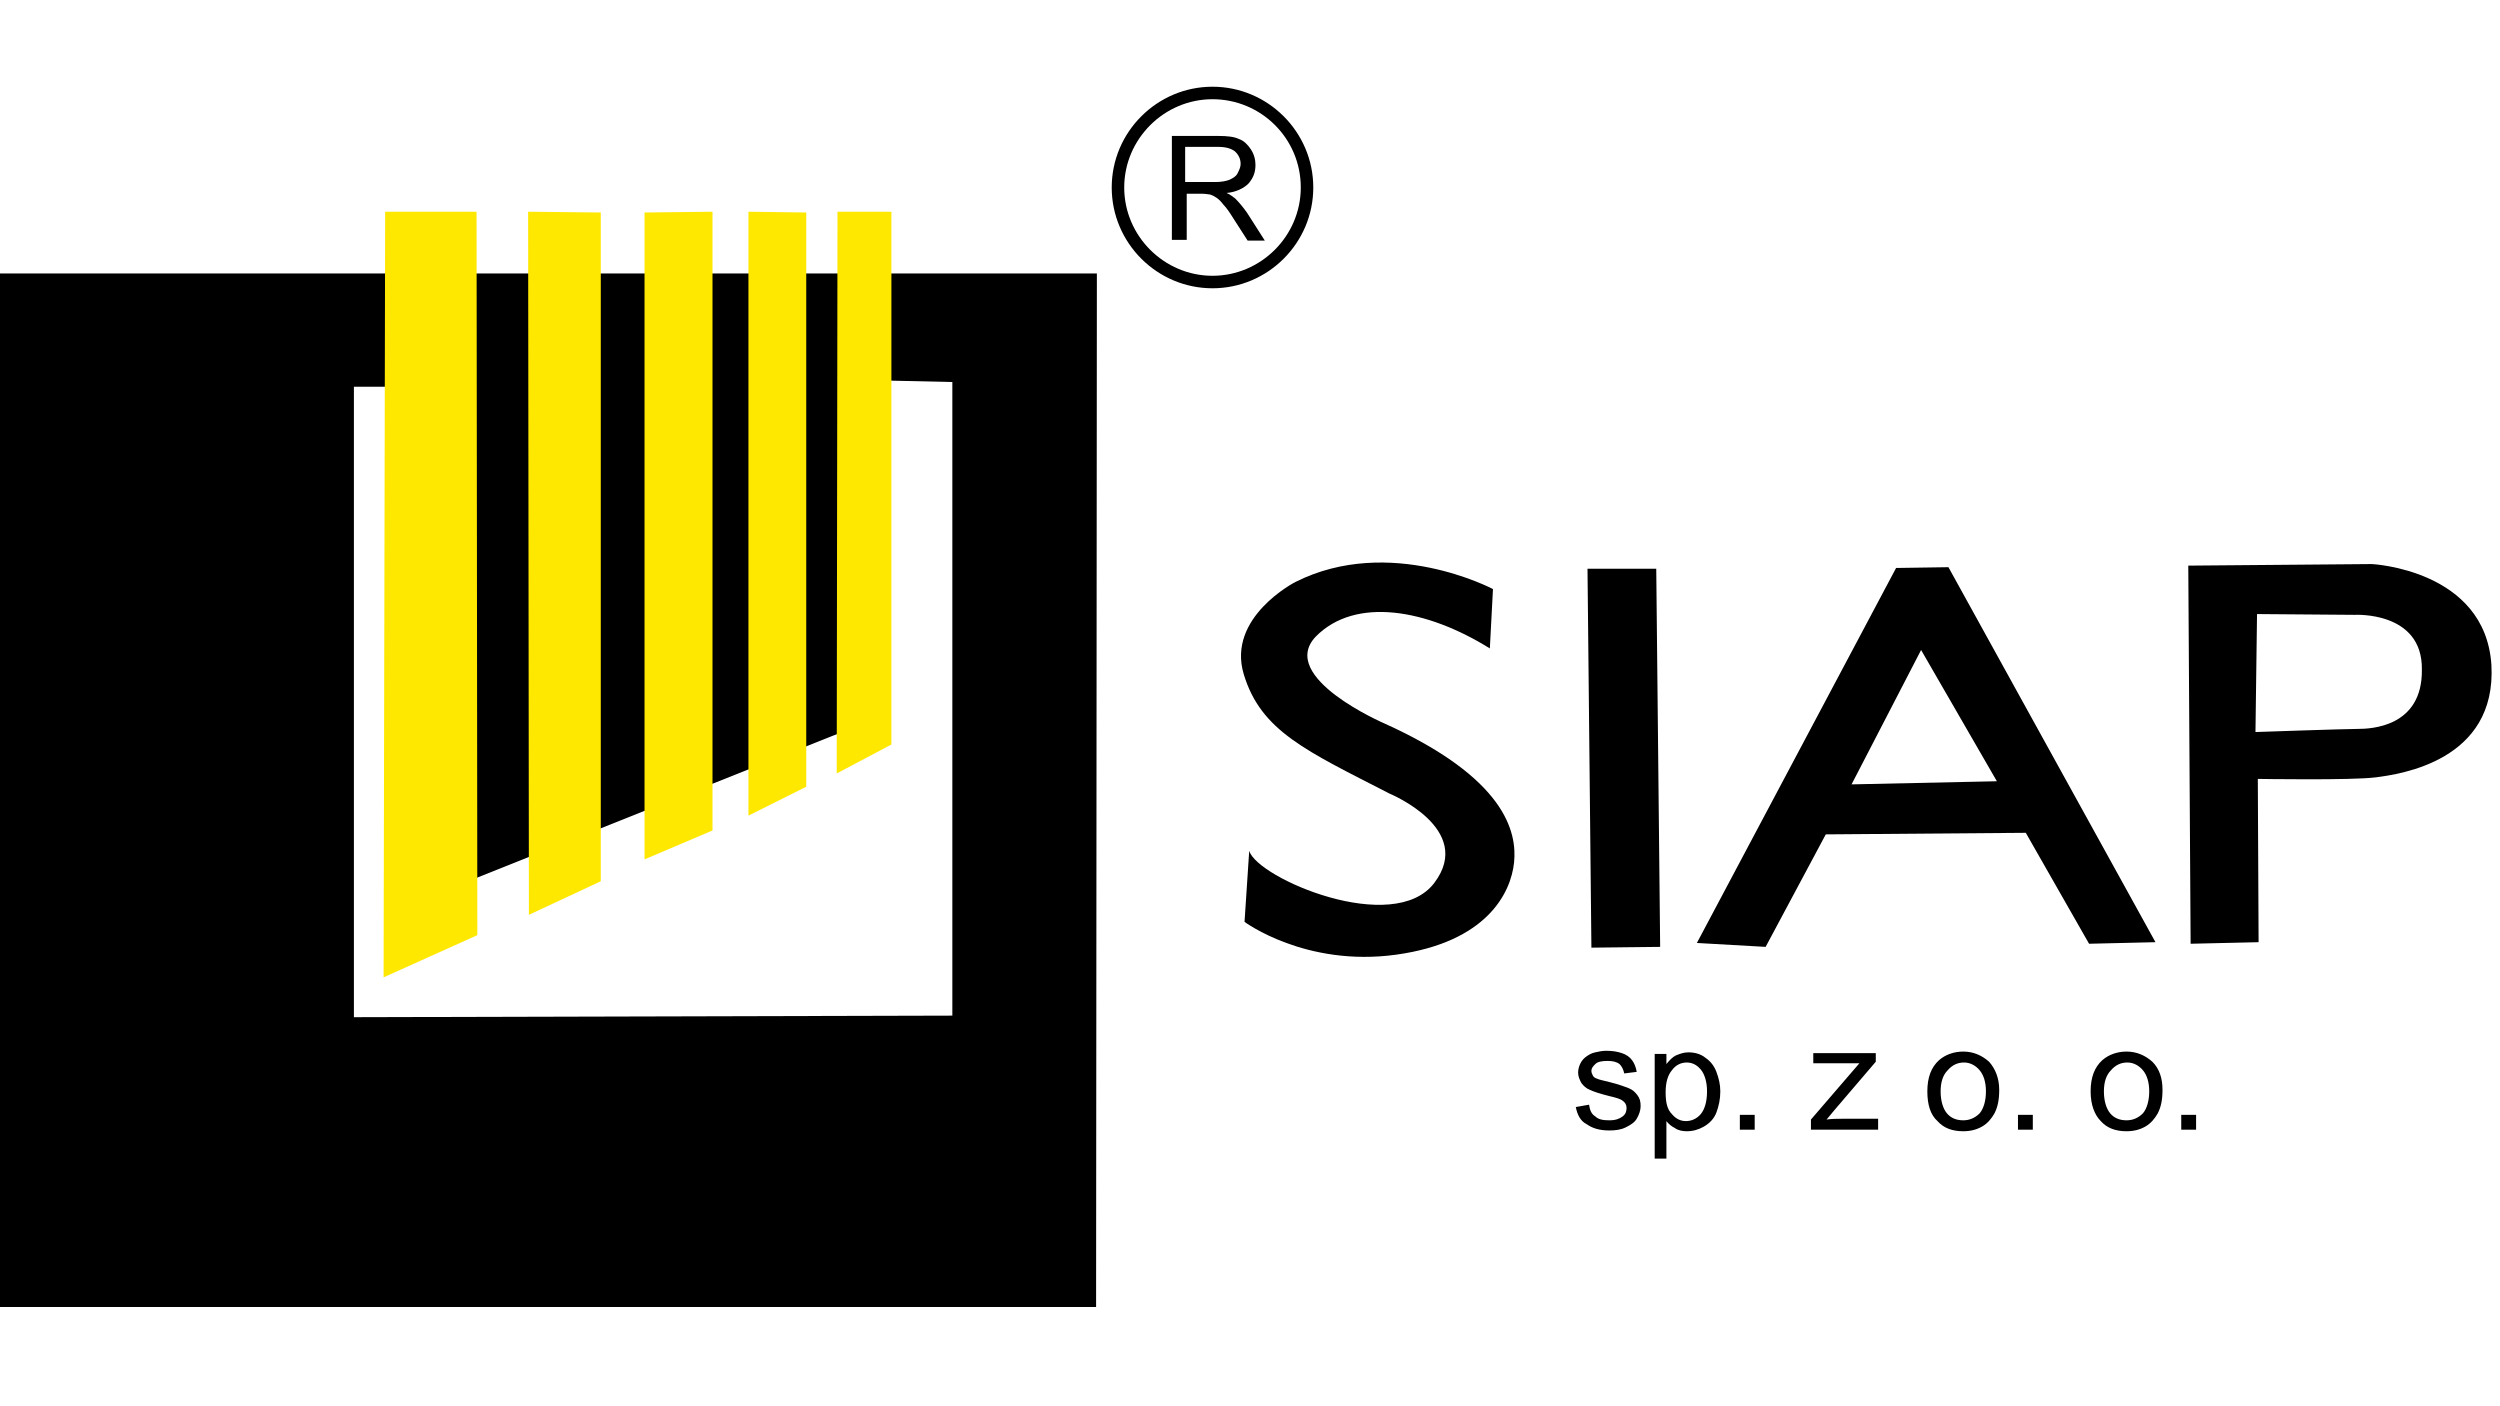<?xml version="1.0" encoding="UTF-8"?> <svg xmlns="http://www.w3.org/2000/svg" xmlns:xlink="http://www.w3.org/1999/xlink" version="1.1" x="0px" y="0px" viewBox="0 0 320 180" xml:space="preserve"> <g> <path d="M140.4,35L-0.5,35l0,132.3l140.8,0L140.4,35z M45.3,130.2l0-80.7l7.9,0l4.2,64.3l53.9-21.5l1.7-43.6l8.9,0.2l0,81.1 L45.3,130.2z"></path> <g> <polygon fill="#FFE800" points="49.3,27.1 61,27.1 61.1,119.7 49.1,125.1 "></polygon> <polygon fill="#FFE800" points="67.6,27.1 76.9,27.2 76.9,112.8 67.7,117.1 "></polygon> <polygon fill="#FFE800" points="82.5,27.2 91.2,27.1 91.2,106.3 82.5,110 "></polygon> <polygon fill="#FFE800" points="95.8,27.1 103.2,27.2 103.2,100.7 95.8,104.4 "></polygon> <polygon fill="#FFE800" points="107.2,27.1 114.1,27.1 114.1,95.3 107.1,99 "></polygon> </g> <path d="M190.7,83l0.4-7.6c0,0-13.2-7-25.3-0.9c0,0-8.8,4.5-6.6,11.8c2.2,7.3,8,9.8,18.7,15.3c0,0,10.9,4.5,5.7,11.4 c-5.2,6.9-22.7-0.6-23.7-4.1l-0.6,9.1c0,0,7.8,5.8,19.4,4.2c11.6-1.6,14.7-7.9,15.1-11.8c0.4-3.9-1.1-10.8-16.6-17.8 c0,0-13.7-5.9-8.8-11.1C173.5,76.3,182.7,78,190.7,83z"></path> <polygon points="203.2,72.8 212,72.8 212.5,121.2 203.7,121.3 "></polygon> <path d="M249.4,72.6l-6.7,0.1l-25.5,48l8.8,0.5l7.7-14.4l25.6-0.2l8.1,14.2l8.5-0.2L249.4,72.6z M237,100.4l8.9-17.2l9.7,16.8 L237,100.4z"></path> <path d="M318.9,85.1c-0.8-12.2-15.3-12.9-15.3-12.9l-23.5,0.2l0.3,48.4l8.7-0.2l-0.1-20.9c0,0,12,0.2,15.1-0.2 C307.2,99.1,319.6,97.4,318.9,85.1z M301.8,93.3c-1.6,0-13.1,0.4-13.1,0.4l0.2-15.1l12.5,0.1c0,0,8.7-0.5,8.6,7 C310.1,93.1,303.4,93.3,301.8,93.3z"></path> <g> <path d="M201.7,141.7l1.7-0.3c0.1,0.7,0.3,1.2,0.8,1.5c0.4,0.4,1,0.5,1.8,0.5c0.8,0,1.3-0.2,1.7-0.5c0.4-0.3,0.5-0.7,0.5-1.1 c0-0.4-0.2-0.7-0.5-0.9c-0.2-0.2-0.8-0.4-1.7-0.6c-1.2-0.3-2.1-0.6-2.5-0.8c-0.5-0.2-0.8-0.5-1.1-0.9c-0.2-0.4-0.4-0.8-0.4-1.3 c0-0.4,0.1-0.8,0.3-1.2c0.2-0.4,0.5-0.7,0.8-0.9c0.3-0.2,0.6-0.4,1.1-0.5c0.4-0.1,0.9-0.2,1.4-0.2c0.8,0,1.4,0.1,2,0.3 c0.6,0.2,1,0.5,1.3,0.9c0.3,0.4,0.5,0.9,0.6,1.5l-1.6,0.2c-0.1-0.5-0.3-0.9-0.6-1.2c-0.4-0.3-0.9-0.4-1.5-0.4 c-0.8,0-1.3,0.1-1.6,0.4c-0.3,0.3-0.5,0.5-0.5,0.9c0,0.2,0.1,0.4,0.2,0.6c0.1,0.2,0.3,0.3,0.6,0.4c0.2,0.1,0.7,0.2,1.5,0.4 c1.2,0.3,2,0.6,2.5,0.8c0.5,0.2,0.8,0.5,1.1,0.9c0.3,0.4,0.4,0.8,0.4,1.4c0,0.5-0.2,1.1-0.5,1.6c-0.3,0.5-0.8,0.8-1.4,1.1 c-0.6,0.3-1.3,0.4-2.1,0.4c-1.3,0-2.2-0.3-2.9-0.8C202.3,143.5,201.9,142.7,201.7,141.7z"></path> <path d="M211.8,148.4v-13.5h1.5v1.3c0.4-0.5,0.8-0.9,1.2-1.1c0.5-0.2,1-0.4,1.6-0.4c0.8,0,1.6,0.2,2.2,0.7c0.6,0.4,1.1,1,1.4,1.8 c0.3,0.8,0.5,1.6,0.5,2.5c0,1-0.2,1.9-0.5,2.7c-0.3,0.8-0.9,1.4-1.6,1.8c-0.7,0.4-1.4,0.6-2.2,0.6c-0.5,0-1.1-0.1-1.5-0.4 c-0.4-0.2-0.8-0.5-1.1-0.9v4.8H211.8z M213.2,139.8c0,1.3,0.2,2.2,0.8,2.8c0.5,0.6,1.1,0.9,1.8,0.9c0.7,0,1.4-0.3,1.9-0.9 c0.5-0.6,0.8-1.6,0.8-2.9c0-1.2-0.3-2.2-0.8-2.8c-0.5-0.6-1.1-0.9-1.8-0.9c-0.7,0-1.4,0.3-1.9,1 C213.5,137.6,213.2,138.5,213.2,139.8z"></path> <path d="M222.7,144.6v-1.9h1.9v1.9H222.7z"></path> <path d="M231.8,144.6v-1.3l6.2-7.2c-0.7,0-1.3,0-1.9,0h-4v-1.3h8v1.1l-5.3,6.2l-1,1.2c0.7-0.1,1.4-0.1,2.1-0.1h4.5v1.4H231.8z"></path> <path d="M246.7,139.7c0-1.8,0.5-3.1,1.5-4c0.8-0.7,1.9-1.1,3.1-1.1c1.3,0,2.4,0.5,3.3,1.3c0.8,0.9,1.3,2.1,1.3,3.6 c0,1.3-0.2,2.2-0.6,3c-0.4,0.7-0.9,1.3-1.6,1.7c-0.7,0.4-1.5,0.6-2.4,0.6c-1.4,0-2.5-0.4-3.3-1.3 C247.1,142.7,246.7,141.4,246.7,139.7z M248.4,139.7c0,1.2,0.3,2.2,0.8,2.8c0.5,0.6,1.2,0.9,2.1,0.9c0.8,0,1.5-0.3,2.1-0.9 c0.5-0.6,0.8-1.6,0.8-2.8c0-1.2-0.3-2.1-0.8-2.7c-0.5-0.6-1.2-1-2-1c-0.8,0-1.5,0.3-2.1,1C248.7,137.6,248.4,138.5,248.4,139.7z"></path> <path d="M258.3,144.6v-1.9h1.9v1.9H258.3z"></path> <path d="M267.6,139.7c0-1.8,0.5-3.1,1.5-4c0.8-0.7,1.9-1.1,3.1-1.1c1.3,0,2.4,0.5,3.3,1.3c0.9,0.9,1.3,2.1,1.3,3.6 c0,1.3-0.2,2.2-0.6,3c-0.4,0.7-0.9,1.3-1.6,1.7c-0.7,0.4-1.5,0.6-2.4,0.6c-1.4,0-2.5-0.4-3.3-1.3 C268.1,142.7,267.6,141.4,267.6,139.7z M269.3,139.7c0,1.2,0.3,2.2,0.8,2.8c0.5,0.6,1.2,0.9,2.1,0.9c0.8,0,1.5-0.3,2.1-0.9 c0.5-0.6,0.8-1.6,0.8-2.8c0-1.2-0.3-2.1-0.8-2.7c-0.5-0.6-1.2-1-2-1c-0.8,0-1.5,0.3-2.1,1C269.6,137.6,269.3,138.5,269.3,139.7z"></path> <path d="M279.2,144.6v-1.9h1.9v1.9H279.2z"></path> </g> <g> <g> <path d="M150,30.7V17.4h5.9c1.2,0,2.1,0.1,2.7,0.4c0.6,0.2,1.1,0.7,1.5,1.3c0.4,0.6,0.6,1.3,0.6,2c0,1-0.3,1.7-0.9,2.4 c-0.6,0.6-1.6,1.1-2.8,1.2c0.5,0.2,0.8,0.5,1.1,0.7c0.5,0.5,1,1.1,1.5,1.8l2.3,3.6h-2.2l-1.8-2.8c-0.5-0.8-0.9-1.4-1.3-1.8 c-0.3-0.4-0.6-0.7-0.9-0.9c-0.3-0.2-0.5-0.3-0.8-0.4c-0.2,0-0.5-0.1-1-0.1h-2v5.9H150z M151.7,23.3h3.8c0.8,0,1.4-0.1,1.9-0.3 c0.4-0.2,0.8-0.4,1-0.8c0.2-0.4,0.4-0.8,0.4-1.2c0-0.6-0.2-1.1-0.7-1.6c-0.5-0.4-1.2-0.6-2.2-0.6h-4.2V23.3z"></path> </g> <path d="M142.3,24c0,7.1,5.8,12.9,12.9,12.9c7.1,0,12.9-5.8,12.9-12.9c0-7.1-5.8-12.9-12.9-12.9C148.1,11.1,142.3,16.9,142.3,24z M143.9,24c0-6.2,5.1-11.3,11.3-11.3c6.2,0,11.3,5,11.3,11.3c0,6.2-5.1,11.3-11.3,11.3C149,35.3,143.9,30.2,143.9,24z"></path> </g> </g> </svg> 